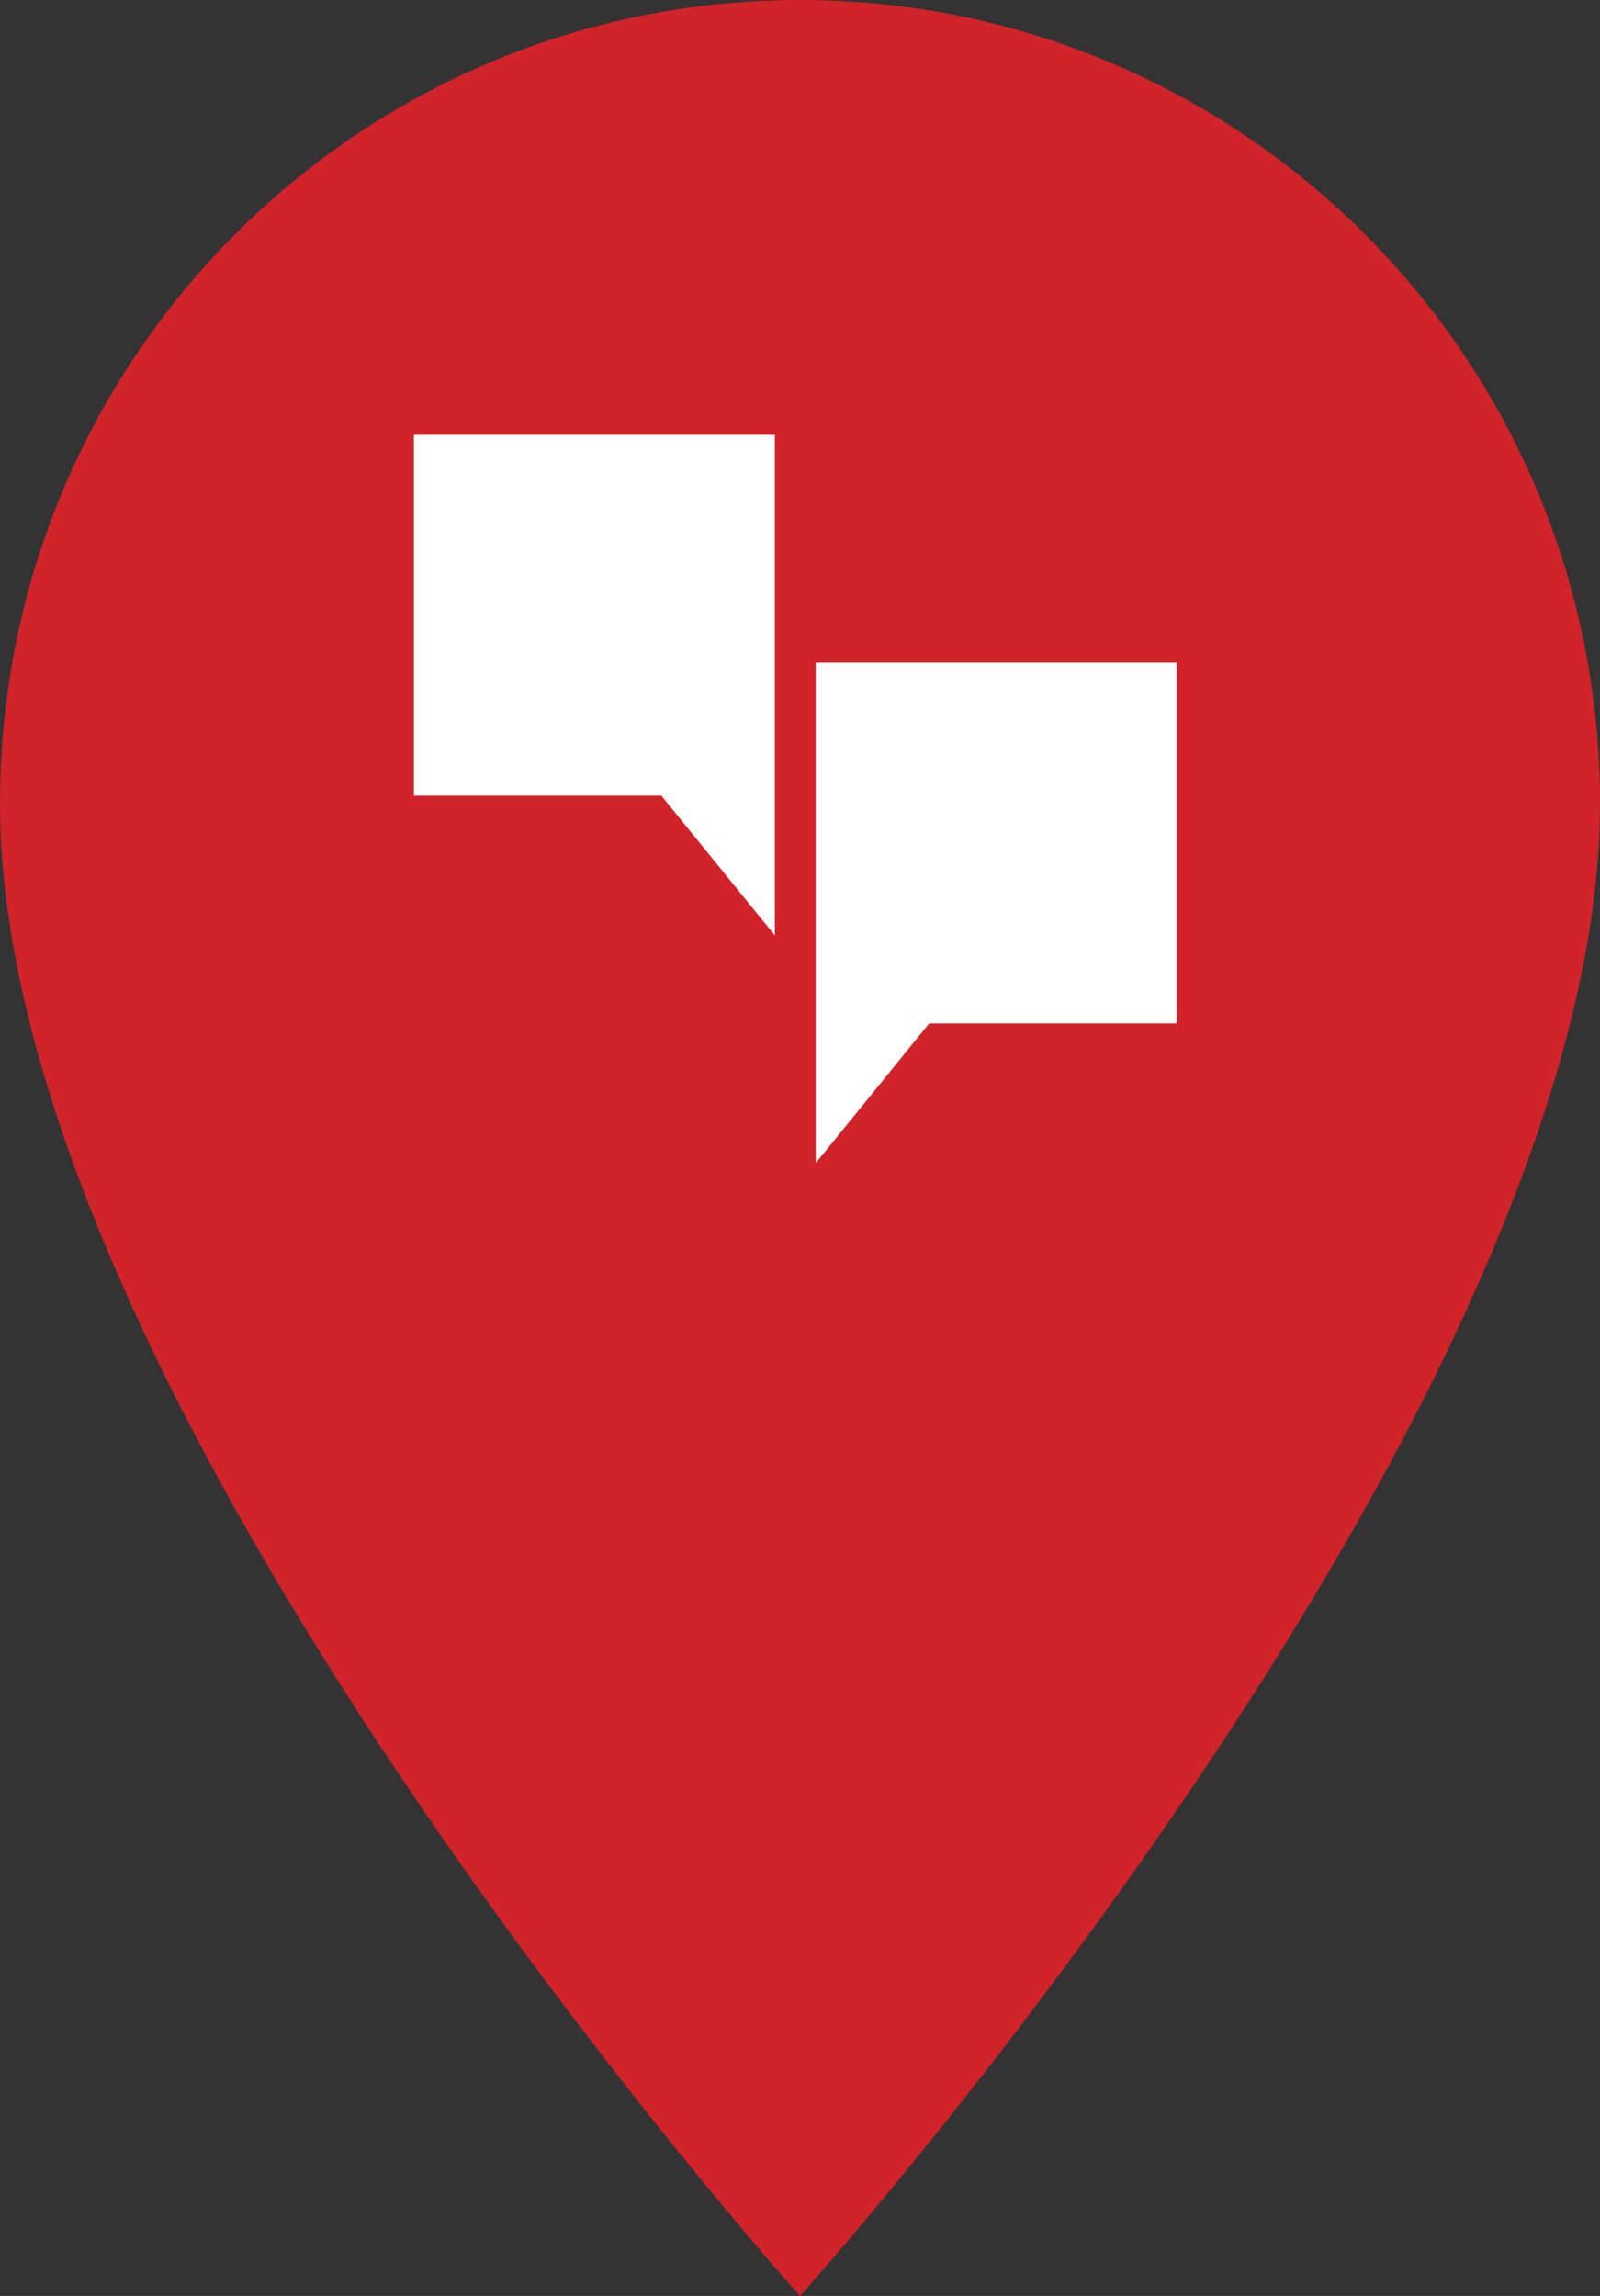 <svg width="46" height="66" viewBox="0 0 46 66" fill="none" xmlns="http://www.w3.org/2000/svg">
<rect x="0" y="0" width="46" height="66" fill="#333333" stroke="none"/>
<path d="M23 0C10.284 0 0 10.329 0 23.1C0 40.425 23 66 23 66C23 66 46 40.425 46 23.1C46 10.329 35.716 0 23 0Z" fill="#D1232A"/>
<path d="M11.9 22.874H19.016L22.277 26.89V12.499H11.9V22.874Z" fill="white"/>
<path d="M30.866 19.047H27.485H23.453V33.434L26.714 29.418H33.83V19.047H30.866Z" fill="white"/>
</svg>
